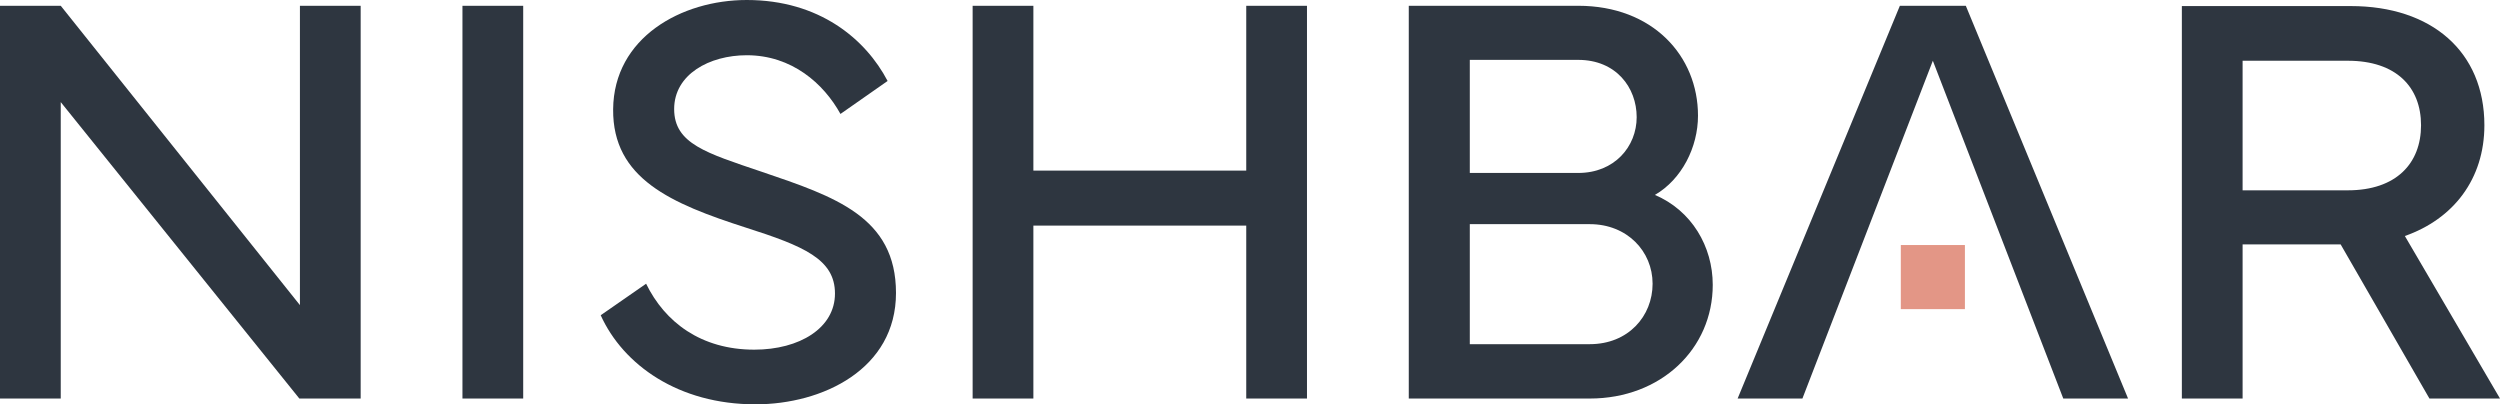 <svg xmlns="http://www.w3.org/2000/svg" id="Layer_2" data-name="Layer 2" viewBox="0 0 2335.74 377.76"><defs><style>      .cls-1 {        fill: #e39686;      }      .cls-2 {        fill: #2e3640;      }    </style></defs><g id="Layer_1-2" data-name="Layer 1"><g><rect class="cls-1" x="1775.92" y="228.93" width="59.89" height="59.89"></rect><g><path class="cls-2" d="M0,372.36V5.4h56.75l223.47,279.67V5.4h56.75v366.95h-57.29L56.75,95.39v276.97H0Z"></path><path class="cls-2" d="M488.82,372.36h-56.75V5.4h56.75v366.95Z"></path><path class="cls-2" d="M603.66,265.08c17.56,35.94,51.34,61.61,101.06,61.61,42.42,0,75.39-20.27,75.39-52.42s-29.18-44.32-83.23-61.61c-69.72-22.43-124.57-45.67-124.03-110.52.54-67.01,63.77-102.14,124.84-102.14,67.82,0,111.05,36.48,131.59,75.66l-44.04,30.8c-15.67-28.37-45.4-54.85-87.55-54.85-34.86,0-67.83,17.83-67.83,50.26s30,41.07,81.88,58.64c68.36,23.24,125.38,42.15,125.38,113.22s-68.37,104.03-131.32,104.03c-71.88,0-123.49-36.75-144.57-83.23l42.42-29.45Z"></path><path class="cls-2" d="M965.48,5.4v154.02h198.88V5.4h56.75v366.95h-56.75v-161.59h-198.88v161.59h-56.75V5.4h56.75Z"></path><path class="cls-2" d="M1316.21,372.36V5.4h158.35c69.45,0,111.87,46.75,111.87,102.68,0,29.45-15.13,59.45-40.26,74.04,34.31,14.59,54.04,48.1,54.04,84.04,0,59.72-48.37,106.19-114.84,106.19h-169.15ZM1474.56,161.59c33.78,0,54.58-24.59,54.58-52.15s-19.18-53.5-54.58-53.5h-101.33v105.65h101.33ZM1373.23,321.56h112.14c35.94,0,58.64-26.21,58.64-56.47s-23.78-55.66-58.64-55.66h-112.14v112.14Z"></path><path class="cls-2" d="M2196.31,5.67c75.66,0,124.84,42.69,124.84,111.33,0,50.26-28.91,87.55-74.31,103.49l88.9,151.86h-65.93l-82.96-144.02h-91.6v144.02h-56.75V5.67h157.81ZM2095.25,56.75v121.06h98.36c45.13,0,68.36-25.13,68.36-60.8s-23.24-60.26-68.36-60.26h-98.36Z"></path></g><polygon class="cls-2" points="1836.65 5.4 1775.04 5.4 1623.45 372.36 1683.98 372.36 1805.85 56.75 1927.71 372.36 1927.71 372.36 1988.24 372.36 1836.65 5.4"></polygon></g></g></svg>